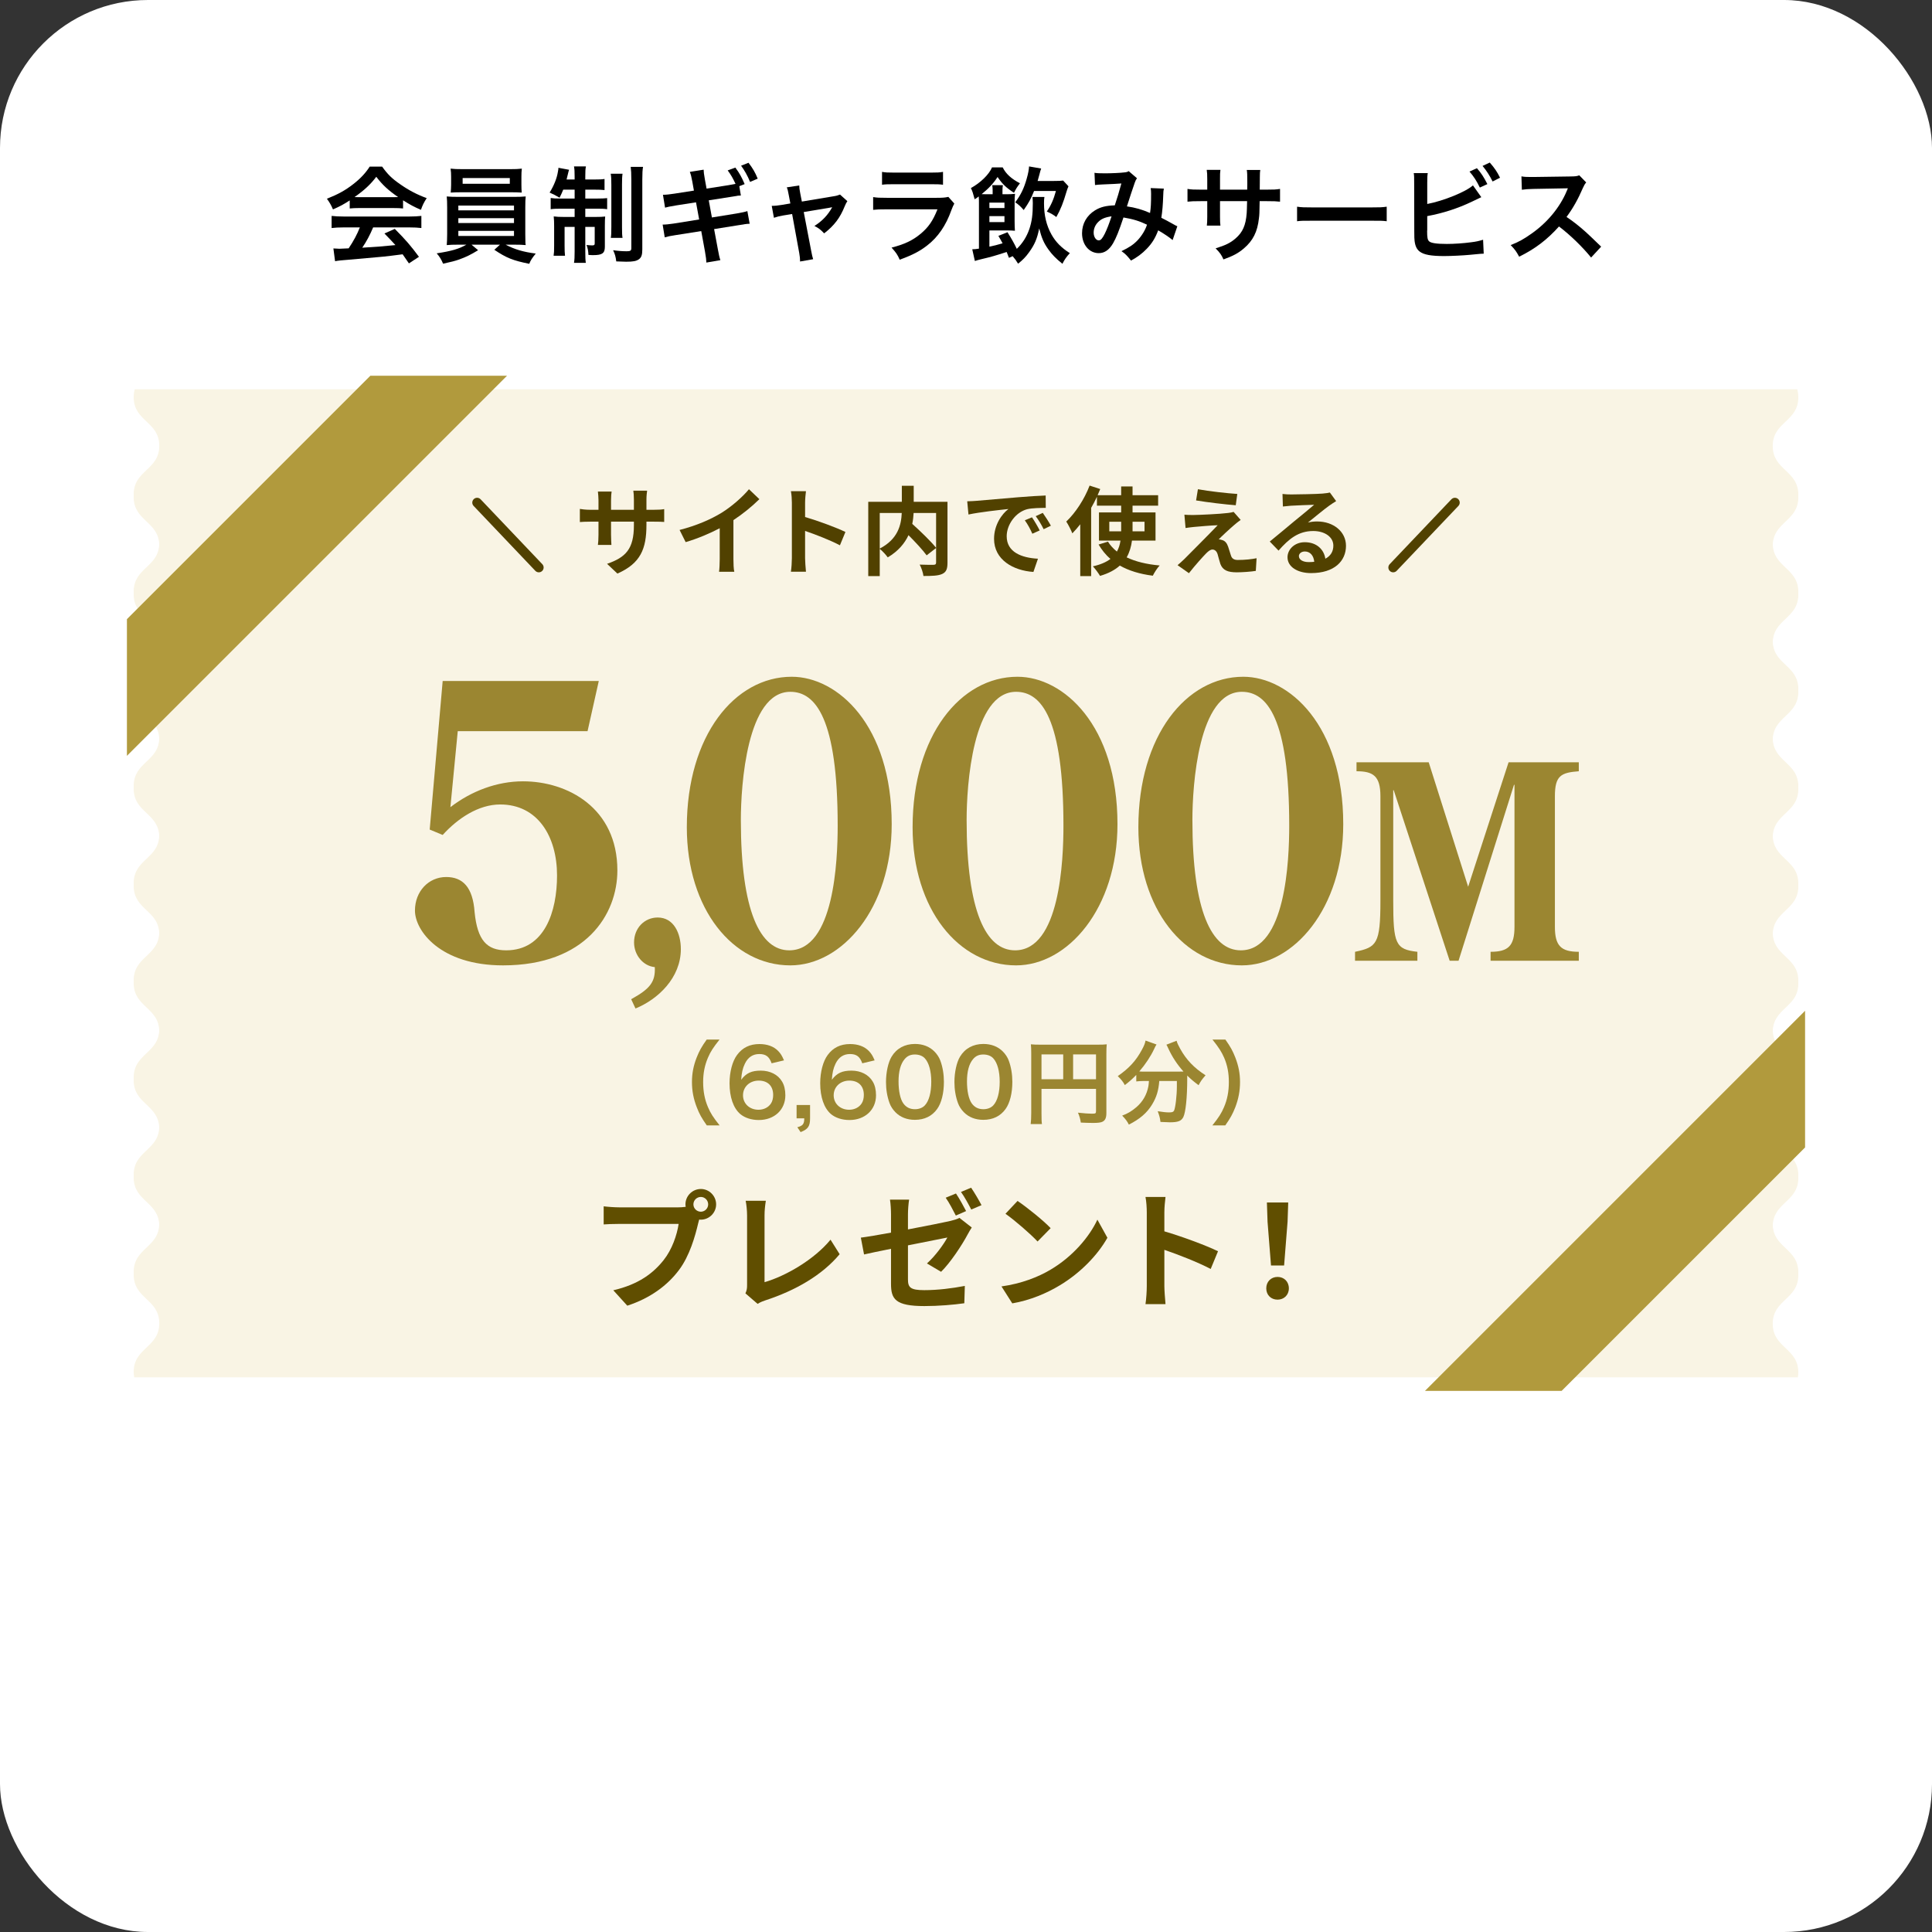 <?xml version="1.0" encoding="UTF-8"?><svg id="_レイヤー_2" xmlns="http://www.w3.org/2000/svg" viewBox="0 0 400.5 400.5"><rect x="0" y="0" width="400.5" height="400.5" fill="#333333" stroke="none"/><g id="_レイヤー_1-2"><rect width="400.5" height="400.5" rx="30.669" ry="30.669" style="fill:#fff;"/><path d="M372.786,263.767c0-5.038-5.301-5.038-5.301-10.075,0-5.036,5.301-5.036,5.301-10.073,0-5.037-5.301-5.037-5.301-10.075,0-5.037,5.301-5.037,5.301-10.074,0-5.038-5.301-5.038-5.301-10.077,0-5.037,5.301-5.037,5.301-10.075,0-5.039-5.301-5.039-5.301-10.077,0-5.039,5.301-5.039,5.301-10.079,0-5.039-5.301-5.039-5.301-10.077,0-5.039,5.301-5.039,5.301-10.078,0-5.039-5.301-5.039-5.301-10.079,0-5.04,5.301-5.04,5.301-10.08,0-5.037-5.301-5.037-5.301-10.073,0-5.039,5.301-5.039,5.301-10.078s-5.301-5.039-5.301-10.078,5.301-5.039,5.301-10.078c0-5.04-5.301-5.04-5.301-10.081,0-5.042,5.301-5.042,5.301-10.084,0-.633-.084-1.185-.23-1.679H27.935c-.14.484-.221,1.024-.221,1.642,0,5.036,5.302,5.036,5.302,10.072,0,5.038-5.302,5.038-5.302,10.076,0,5.036,5.302,5.036,5.302,10.073,0,5.036-5.302,5.036-5.302,10.072,0,5.037,5.302,5.037,5.302,10.074,0,5.037-5.302,5.037-5.302,10.075,0,5.036,5.302,5.036,5.302,10.073,0,5.037-5.302,5.037-5.302,10.074,0,5.037,5.302,5.037,5.302,10.075,0,5.036-5.302,5.036-5.302,10.073,0,5.037,5.302,5.037,5.302,10.075,0,5.037-5.302,5.037-5.302,10.074s5.302,5.037,5.302,10.074c0,5.038-5.302,5.038-5.302,10.076,0,5.037,5.302,5.037,5.302,10.074,0,5.038-5.302,5.038-5.302,10.077,0,5.037,5.302,5.037,5.302,10.074,0,5.038-5.302,5.038-5.302,10.076,0,.41.046.777.111,1.126h344.87c.054-.322.091-.661.091-1.034Z" style="fill:#f9f4e4;"/><path d="M372.786,284.485c0-5.038-5.301-5.038-5.301-10.075,0-5.036,5.301-5.036,5.301-10.073,0-5.037-5.301-5.037-5.301-10.075,0-5.037,5.301-5.037,5.301-10.074,0-5.038-5.301-5.038-5.301-10.077,0-5.037,5.301-5.037,5.301-10.075,0-5.039-5.301-5.039-5.301-10.077,0-5.039,5.301-5.039,5.301-10.079,0-5.039-5.301-5.039-5.301-10.077,0-5.039,5.301-5.039,5.301-10.078,0-5.039-5.301-5.039-5.301-10.079,0-5.04,5.301-5.04,5.301-10.08,0-5.037-5.301-5.037-5.301-10.073,0-5.039,5.301-5.039,5.301-10.078s-5.301-5.039-5.301-10.078,5.301-5.039,5.301-10.078c0-5.04-5.301-5.04-5.301-10.081,0-5.042,5.301-5.042,5.301-10.084,0-.633-.084-1.185-.23-1.679H27.935c-.14.484-.221,1.024-.221,1.642,0,5.036,5.302,5.036,5.302,10.072,0,5.038-5.302,5.038-5.302,10.076,0,5.036,5.302,5.036,5.302,10.073,0,5.036-5.302,5.036-5.302,10.072,0,5.037,5.302,5.037,5.302,10.074,0,5.037-5.302,5.037-5.302,10.075,0,5.036,5.302,5.036,5.302,10.073,0,5.037-5.302,5.037-5.302,10.074,0,5.037,5.302,5.037,5.302,10.075,0,5.036-5.302,5.036-5.302,10.073,0,5.037,5.302,5.037,5.302,10.075,0,5.037-5.302,5.037-5.302,10.074s5.302,5.037,5.302,10.074c0,5.038-5.302,5.038-5.302,10.076,0,5.037,5.302,5.037,5.302,10.074,0,5.038-5.302,5.038-5.302,10.077,0,5.037,5.302,5.037,5.302,10.074,0,5.038-5.302,5.038-5.302,10.076,0,.41.046.777.111,1.126h344.87c.054-.322.091-.661.091-1.034Z" style="fill:#f9f4e4;"/><path d="M72.495,41.547c-1.344.867-1.951,1.192-3.469,1.865-.369-.868-.716-1.475-1.258-2.212,2.342-.932,3.795-1.734,5.442-3.014,1.432-1.106,2.537-2.255,3.426-3.643h2.58c1.149,1.604,2.017,2.45,3.665,3.6,1.843,1.301,3.599,2.211,5.572,2.927-.607.932-.889,1.539-1.192,2.428-1.366-.585-2.19-1.019-3.708-1.973v1.691c-.563-.065-1.128-.087-1.951-.087h-7.242c-.629,0-1.279.022-1.865.087v-1.669ZM71.303,47.141c-1.105,0-1.843.043-2.559.13v-2.515c.716.086,1.54.13,2.559.13h13.509c1.062,0,1.821-.043,2.537-.13v2.515c-.716-.087-1.453-.13-2.537-.13h-7.459c-.672,1.583-1.345,2.862-2.255,4.207q3.838-.217,6.873-.542c-.693-.759-1.062-1.149-2.276-2.407l2.146-.954c2.32,2.342,3.252,3.426,5.009,5.79l-2.082,1.366c-.715-1.062-.932-1.366-1.301-1.886-1.8.238-3.101.39-3.902.477-2.146.195-6.44.585-7.308.65-1.214.087-2.298.195-2.797.304l-.347-2.646c.585.043.954.065,1.258.065.151,0,.802-.021,1.907-.086,1.062-1.604,1.735-2.862,2.32-4.337h-3.296ZM81.581,40.875c.347,0,.542,0,.953-.021-1.994-1.366-3.23-2.494-4.531-4.207-1.149,1.54-2.493,2.797-4.51,4.207.368.021.498.021.889.021h7.199Z"/><path d="M95.014,50.719c-1.084,0-1.713.022-2.406.087.043-.542.087-1.192.087-2.277v-5.485c0-1.106-.022-1.67-.087-2.32.65.065,1.388.087,2.406.087h11.535c1.062,0,1.67-.022,2.429-.087-.064.585-.087,1.106-.087,2.32v5.485c0,.846.022,1.323.022,1.41,0,.412,0,.477.064.867-.672-.065-1.344-.087-2.429-.087h-1.734c1.843.976,3.687,1.518,6.245,1.843-.781.976-1.041,1.366-1.345,2.125-3.36-.672-4.727-1.214-7.242-2.906l1.171-1.062h-5.897l1.366,1.149c-1.518.932-2.494,1.409-3.946,1.93-.867.304-1.54.477-3.317.867-.369-.889-.716-1.453-1.323-2.146,3.101-.477,4.597-.911,6.158-1.8h-1.67ZM108.089,38.295c0,.65.021,1.127.064,1.626-.65-.043-1.388-.065-2.341-.065h-9.996c-.976,0-1.734.021-2.385.065.043-.542.086-1.041.086-1.626v-1.67c0-.65-.021-1.019-.108-1.669.759.087,1.302.108,2.473.108h9.844c1.171,0,1.691-.021,2.45-.108-.065.585-.087.976-.087,1.669v1.67ZM95.014,43.607h11.535v-.998h-11.535v.998ZM95.014,46.23h11.535v-.997h-11.535v.997ZM95.014,48.919h11.535v-1.062h-11.535v1.062ZM95.904,36.907v1.192h9.778v-1.192h-9.778Z"/><path d="M116.756,39.314c-.26.65-.39.932-.759,1.669-.846-.499-1.235-.694-2.06-1.062.889-1.453,1.496-2.927,1.713-4.293.108-.521.108-.65.108-.846l2.212.412c-.065.173-.174.542-.239.867-.043.238-.173.715-.281,1.149h1.669v-.607c0-1.041-.021-1.496-.13-2.103h2.472c-.108.542-.13.997-.13,2.06v.65h1.843c1.062,0,1.583-.021,2.146-.108v2.298c-.606-.065-1.148-.086-2.146-.086h-1.843v1.843h2.537c.846,0,1.388-.021,1.995-.086v2.298c-.543-.087-1.041-.108-2.082-.108h-2.45v1.713h2.104c.954,0,1.409-.022,2.017-.087-.044.521-.065.954-.065,1.93v4.337c0,1.344-.542,1.734-2.407,1.734-.194,0-.39,0-.997-.043-.043-.889-.13-1.344-.391-2.06.348.043.911.086,1.149.086.412,0,.542-.086.542-.369v-3.469h-1.951v5.117c0,1.171.021,1.756.108,2.342h-2.45c.108-.672.13-1.214.13-2.363v-5.096h-2.081v3.881c0,.933.021,1.54.087,2.104h-2.363c.086-.564.108-.954.108-2.125v-3.99c0-.846-.022-1.431-.087-2.038.672.086,1.214.108,2.103.108h2.233v-1.713h-2.731c-.998,0-1.626.021-2.233.108v-2.32c.563.087,1.084.108,1.93.108h3.035v-1.843h-2.363ZM129.05,36.018c-.086.585-.108,1.171-.108,2.255v8.738c0,1.301.022,1.756.108,2.298h-2.428c.086-.564.108-.954.108-2.32v-8.673c0-1.106-.022-1.713-.131-2.298h2.45ZM133.3,34.587c-.108.629-.151,1.279-.151,2.624v14.484c0,1.149-.195,1.691-.716,2.06-.542.369-1.171.499-2.624.499-.108,0-.78-.022-2.06-.065-.13-1.019-.26-1.474-.65-2.32,1.02.152,2.017.217,2.797.217.781,0,.976-.13.976-.65v-14.159c0-1.301-.043-1.995-.13-2.689h2.559Z"/><path d="M151.044,38.381c.498-.086,1.105-.195,1.431-.26-.585-1.257-.889-1.778-1.626-2.797l1.583-.585c.846,1.127,1.322,1.995,1.93,3.426l-1.105.434.325,1.93c-.325.021-.435.021-.673.043l-.173.043-1.236.195-4.575.715.65,3.556,5.096-.824c1.236-.217,1.734-.325,2.255-.499l.478,2.624c-.478.022-.542.022-.998.087l-.347.065c-.151.021-.434.065-.867.13l-5.16.824.78,4.185c.26,1.345.282,1.54.521,2.255l-2.905.499c-.022-.585-.065-1.019-.282-2.255l-.78-4.271-5.356.845c-1.062.152-1.496.26-2.211.456l-.434-2.646c.65,0,1.214-.065,2.298-.217l5.27-.845-.651-3.556-4.032.629c-1.562.26-1.821.325-2.386.477l-.434-2.667c.673,0,1.388-.087,2.386-.239l4.032-.629-.325-1.821c-.217-1.171-.304-1.474-.521-2.06l2.862-.456c.021.542.044.802.261,2.038l.347,1.887,4.575-.716ZM155.489,37.709c-.52-1.279-1.148-2.385-1.864-3.361l1.539-.607c.89,1.149,1.388,2.017,1.908,3.296l-1.583.672Z"/><path d="M163.513,40.463c-.174-.932-.217-1.149-.412-1.626l2.58-.391c0,.434.065.911.217,1.67l.325,1.669,6.483-1.084c.629-.087.997-.195,1.431-.369l1.519,1.366c-.195.282-.325.521-.542,1.041-.954,2.407-2.19,4.033-4.271,5.638-.781-.824-1.106-1.062-2.017-1.54,1.604-.998,2.797-2.255,3.686-3.881q-.26.065-.802.152l-5.096.846,1.539,8.022q.217,1.192.412,1.756l-2.71.477c0-.564-.044-1.041-.174-1.756l-1.475-8.088-1.864.304c-.759.13-1.279.26-1.908.477l-.455-2.472c.693,0,1.235-.065,2.06-.195l1.8-.304-.325-1.713Z"/><path d="M197.827,42.198c-.217.39-.348.694-.607,1.366-1.128,3.188-2.775,5.594-5.03,7.329-1.54,1.192-2.949,1.93-5.681,2.949-.478-1.084-.737-1.453-1.691-2.515,2.646-.672,4.358-1.475,6.027-2.862,1.604-1.344,2.537-2.667,3.491-5.074h-10.56c-1.453,0-1.995.022-2.775.108v-2.645c.824.13,1.301.151,2.818.151h10.321c1.345,0,1.778-.043,2.45-.195l1.236,1.388ZM182.844,35.628c.716.13,1.171.152,2.537.152h7.567c1.366,0,1.821-.022,2.537-.152v2.667c-.673-.087-1.084-.108-2.494-.108h-7.653c-1.41,0-1.821.021-2.494.108v-2.667Z"/><path d="M209.156,53.451c-.217-.585-.304-.802-.478-1.214-2.559.824-2.992.954-5.355,1.518-.434.108-.932.239-1.235.347l-.542-2.429c.434,0,.823-.043,1.388-.13v-9.432c0-.499,0-.824-.044-1.388-.304.239-.434.325-.846.585-.325-1.236-.477-1.713-.78-2.32,2.038-1.127,3.772-2.841,4.38-4.293h2.212c.65,1.323,1.777,2.363,3.577,3.296-.693.932-.759,1.041-1.235,1.973-1.604-1.041-2.407-1.8-3.404-3.274-.824,1.279-1.8,2.341-3.296,3.556.347.022.563.022,1.105.022h1.171v-.781c0-.39-.021-.715-.087-1.106h2.212c-.064.347-.087.694-.087,1.084v.802h.824c.716,0,1.236-.022,1.778-.087-.065.499-.087.932-.087,1.778v3.816c0,.911.021,1.409.064,2.06-.585-.043-.889-.065-1.713-.065h-3.577v3.361c.954-.195,1.583-.347,2.732-.694-.261-.499-.412-.759-.868-1.54l1.887-.759c.889,1.431,1.301,2.168,1.93,3.448,1.171-1.127,2.038-2.472,2.603-4.12.52-1.54.715-2.993.715-5.356,0-.412-.043-.998-.064-1.279h2.472c-.065.304-.087.759-.087,1.301,0,2.493.499,4.597,1.539,6.461.867,1.561,2.082,2.797,3.816,3.881-.693.759-1.084,1.301-1.539,2.212-1.388-1.127-2.125-1.887-2.906-2.971-.953-1.323-1.409-2.407-1.907-4.358-.412,2.104-.954,3.361-2.104,4.944-.694.976-1.322,1.604-2.276,2.363-.369-.628-.607-.954-1.128-1.561l-.759.347ZM208.223,43.13v-1.127h-3.122v1.127h3.122ZM205.101,46.036h3.122v-1.236h-3.122v1.236ZM218.5,37.514c1.02,0,1.475-.021,1.887-.087l1.105,1.193c-.217.499-.281.715-.411,1.127-.65,2.233-1.193,3.621-2.104,5.247-.629-.477-.954-.672-1.974-1.149.846-1.214,1.432-2.559,1.887-4.25h-4.531c-.65,1.648-1.106,2.45-2.146,3.946-.716-.824-1.02-1.084-1.757-1.604,1.149-1.518,1.821-2.906,2.385-4.922.304-1.041.456-1.93.478-2.515l2.515.434c-.13.347-.217.628-.368,1.257-.151.521-.238.889-.368,1.323h3.403Z"/><path d="M226.888,35.823c.499.087,1.041.108,2.19.108,1.301,0,3.23-.086,4.033-.195.434-.043.585-.087.867-.26l1.713,1.474c-.195.26-.304.499-.455.911-.109.26-1.432,4.25-1.627,4.922,1.691.238,3.145.65,4.792,1.366.174-1.105.217-1.995.217-4.011,0-.477-.021-.715-.087-1.149l2.732.108c-.087.455-.108.628-.13,1.453-.065,1.908-.174,3.209-.391,4.597.694.347,1.648.846,2.32,1.236.585.347.672.369.997.521l-.976,2.862c-.629-.542-1.887-1.388-2.992-2.017-.607,1.604-1.258,2.667-2.363,3.816-.954.998-2.038,1.8-3.274,2.45-.91-1.127-1.127-1.344-1.973-1.951,1.626-.781,2.472-1.345,3.36-2.277.867-.932,1.583-2.103,1.93-3.209-1.539-.737-2.818-1.149-4.878-1.496-.954,2.862-1.519,4.25-2.147,5.334-.802,1.388-1.777,2.06-2.97,2.06-1.995,0-3.47-1.756-3.47-4.12,0-1.995.976-3.686,2.688-4.749,1.128-.694,2.277-.976,4.099-1.041.563-1.713.823-2.537,1.366-4.532-1.106.086-1.627.108-3.752.195-.889.043-1.279.065-1.713.13l-.108-2.537ZM227.538,46.144c-.542.585-.823,1.323-.823,2.082,0,.889.477,1.604,1.062,1.604.411,0,.737-.391,1.235-1.366.434-.867.954-2.211,1.409-3.621-1.452.217-2.211.564-2.884,1.301Z"/><path d="M258.542,39.314l.021-.976v-.694c0-1.431-.021-1.908-.108-2.407h2.797c-.065.499-.087.607-.087,1.453q0,1.322-.021,2.624h1.388c1.539,0,1.973-.022,2.818-.152v2.645c-.759-.086-1.344-.108-2.775-.108h-1.452c-.044,2.602-.044,2.754-.152,3.578-.304,2.775-1.235,4.619-3.122,6.223-1.171.998-2.233,1.561-4.229,2.277-.411-.933-.693-1.344-1.626-2.298,2.06-.629,3.101-1.149,4.142-2.06,1.475-1.279,2.104-2.71,2.299-5.204.043-.499.043-1.02.086-2.516h-5.615v3.252c0,.911.021,1.258.087,1.821h-2.819c.065-.477.087-1.062.087-1.864v-3.209h-1.322c-1.432,0-2.017.022-2.775.108v-2.645c.845.13,1.279.152,2.818.152h1.279v-2.168c0-.911-.021-1.366-.108-1.93h2.841c-.087.715-.087.759-.087,1.865v2.233h5.638Z"/><path d="M268.879,42.848c.954.13,1.366.152,3.513.152h11.557c2.146,0,2.559-.022,3.513-.152v3.014c-.867-.108-1.105-.108-3.534-.108h-11.514c-2.428,0-2.667,0-3.534.108v-3.014Z"/><path d="M295.862,42.284c3.274-.607,8.066-2.537,9.476-3.859l1.735,2.45c-.152.065-.803.369-1.952.932-2.948,1.41-5.984,2.385-9.259,2.993v2.862c-.021.108-.021.217-.021.282,0,1.258.087,1.756.391,2.06.368.39,1.604.564,3.708.564,1.452,0,3.447-.13,5.03-.347,1.041-.13,1.518-.238,2.472-.521l.13,2.884c-.455,0-.563.022-2.862.239-1.279.13-4.011.26-5.334.26-2.731,0-4.228-.282-5.073-.933-.607-.455-.933-1.149-1.062-2.211-.043-.369-.065-.737-.065-1.995l-.021-10.061c0-1.106,0-1.453-.087-1.995h2.906c-.087.52-.109.911-.109,2.016v4.38ZM306.161,34.869c.867.976,1.453,1.865,2.168,3.296l-1.561.716c-.673-1.388-1.236-2.255-2.146-3.318l1.539-.694ZM309.413,37.622c-.585-1.192-1.257-2.233-2.081-3.23l1.496-.694c.954,1.084,1.539,1.93,2.125,3.144l-1.54.781Z"/><path d="M329.833,53.386c-1.8-2.211-4.293-4.64-6.656-6.439-2.45,2.732-4.943,4.64-8.261,6.266-.607-1.127-.868-1.474-1.757-2.407,1.67-.65,2.71-1.236,4.337-2.385,3.273-2.298,5.876-5.442,7.285-8.825l.238-.564q-.347.022-7.177.13c-1.041.021-1.626.065-2.363.173l-.087-2.775c.607.108,1.02.13,1.908.13h.521l7.632-.108c1.215-.022,1.388-.043,1.93-.239l1.432,1.475c-.282.325-.456.628-.694,1.171-.997,2.32-2.06,4.206-3.382,5.984,1.365.911,2.536,1.821,4.011,3.144q.542.477,3.166,3.014l-2.082,2.255Z"/><path d="M127.986,118.901l-2.141-2.021c3.861-1.34,5.562-3.061,5.562-7.981v-.76h-4.741v2.721c0,.88.061,1.7.08,2.1h-2.801c.061-.4.12-1.2.12-2.1v-2.721h-1.7c-1,0-1.72.04-2.16.08v-2.721c.34.06,1.16.18,2.16.18h1.7v-1.98c0-.58-.06-1.2-.12-1.8h2.841c-.06.38-.12,1.02-.12,1.8v1.98h4.741v-2.101c0-.8-.06-1.46-.12-1.86h2.86c-.06.4-.14,1.06-.14,1.86v2.101h1.48c1.061,0,1.66-.04,2.2-.14v2.661c-.439-.04-1.14-.06-2.2-.06h-1.48v.66c0,4.961-1.2,7.981-6.021,10.102Z" style="fill:#514100;"/><path d="M149.616,106.279c2.061-1.28,4.342-3.281,5.642-4.861l2.16,2.061c-1.52,1.5-3.44,3.061-5.381,4.341v8.082c0,.88.04,2.12.18,2.621h-3.16c.08-.48.14-1.741.14-2.621v-6.401c-2.061,1.08-4.601,2.16-7.062,2.88l-1.26-2.521c3.58-.92,6.521-2.22,8.741-3.581Z" style="fill:#514100;"/><path d="M164.154,104.218c0-.7-.061-1.7-.2-2.4h3.121c-.08.7-.181,1.58-.181,2.4v2.96c2.681.78,6.521,2.201,8.362,3.101l-1.141,2.76c-2.061-1.08-5.061-2.24-7.222-2.98v5.661c0,.58.101,1.98.181,2.801h-3.121c.12-.8.2-2.0.2-2.801v-11.502Z" style="fill:#514100;"/><path d="M196.412,116.661c0,1.28-.261,1.94-1.101,2.32-.82.38-2.101.42-3.881.42-.08-.68-.44-1.74-.78-2.36,1.181.06,2.521.04,2.9.04.38-.02.5-.12.5-.48v-3.001l-1.96,1.521c-.8-1.1-2.301-2.721-3.761-4.181-.78,1.681-2.121,3.321-4.301,4.601-.341-.48-1.08-1.32-1.661-1.76v5.641h-2.38v-15.403h6.961v-3.321h2.461v3.321h7.002v12.643ZM182.368,113.72c3.781-1.96,4.461-4.921,4.562-7.381h-4.562v7.381ZM189.39,106.339c-.039.74-.119,1.48-.279,2.26,1.7,1.541,3.841,3.581,4.94,4.961v-7.221h-4.661Z" style="fill:#514100;"/><path d="M202.463,103.818c1.68-.14,4.98-.44,8.642-.74,2.061-.18,4.241-.3,5.661-.36l.02,2.561c-1.08.02-2.8.02-3.86.28-2.421.64-4.241,3.221-4.241,5.601,0,3.301,3.081,4.481,6.481,4.661l-.94,2.741c-4.2-.28-8.161-2.521-8.161-6.862,0-2.88,1.62-5.161,2.98-6.181-1.881.2-5.961.64-8.282,1.14l-.26-2.741c.801-.02,1.58-.06,1.961-.1ZM215.526,109.959l-1.521.68c-.5-1.1-.92-1.88-1.561-2.781l1.48-.62c.5.72,1.221,1.94,1.601,2.721ZM217.846,108.979l-1.5.72c-.54-1.08-1-1.82-1.641-2.7l1.46-.68c.501.7,1.261,1.88,1.681,2.661Z" style="fill:#514100;"/><path d="M234.657,112.06c-.159,1.24-.5,2.42-1.1,3.48,1.84.88,4.141,1.44,6.842,1.681-.5.52-1.12,1.5-1.421,2.12-2.7-.34-4.981-1.04-6.842-2.1-.96.88-2.32,1.62-4.101,2.14-.3-.52-1-1.48-1.48-1.98,1.601-.36,2.781-.88,3.641-1.54-.979-.82-1.78-1.84-2.46-2.981l1.94-.6c.479.78,1.12,1.46,1.86,2.061.4-.72.62-1.46.74-2.28h-4.461v-5.841h4.601v-1.4h-5.021v-1.84c-.36.78-.761,1.54-1.201,2.3v14.143h-2.26v-10.742c-.54.68-1.08,1.32-1.641,1.88-.22-.58-.86-1.86-1.26-2.44,1.9-1.8,3.761-4.621,4.841-7.461l2.2.72c-.18.42-.36.84-.54,1.28h4.881v-1.82h2.36v1.82h5.302v2.161h-5.302v1.4h4.762v5.841h-4.882ZM232.416,110.14v-1.98h-2.46v1.98h2.46ZM234.777,108.159v1.98h2.481v-1.98h-2.481Z" style="fill:#514100;"/><path d="M255.887,108.799c-.92.78-2.78,2.5-3.261,3.021.181-.02.54.06.761.14.58.18.939.62,1.2,1.36.18.54.399,1.3.58,1.82.18.62.62.94,1.4.94,1.54,0,2.92-.16,3.921-.36l-.16,2.621c-.82.16-2.881.3-3.921.3-1.9,0-2.921-.42-3.421-1.72-.2-.6-.44-1.54-.58-2.041-.22-.7-.66-.96-1.061-.96-.42,0-.84.32-1.32.8-.68.7-2.18,2.34-3.561,4.101l-2.36-1.66c.36-.3.84-.72,1.38-1.24,1.021-1.041,5.121-5.121,6.941-7.042-1.399.04-3.801.26-4.94.36-.7.06-1.301.16-1.721.22l-.24-2.761c.46.04,1.181.08,1.921.06.94,0,5.481-.2,7.142-.42.38-.04.92-.14,1.14-.22l1.461,1.66c-.521.36-.94.72-1.301,1.021ZM256.488,102.398l-.32,2.34c-2.101-.16-5.841-.6-8.222-1l.38-2.321c2.24.42,6.081.84,8.162.98Z" style="fill:#514100;"/><path d="M267.678,102.498c1.06,0,5.341-.08,6.481-.18.819-.08,1.28-.14,1.52-.22l1.301,1.781c-.46.3-.94.58-1.4.92-1.08.76-3.181,2.521-4.441,3.521.66-.16,1.261-.22,1.9-.22,3.401,0,5.981,2.121,5.981,5.041,0,3.161-2.4,5.661-7.241,5.661-2.78,0-4.881-1.28-4.881-3.281,0-1.62,1.46-3.121,3.58-3.121,2.481,0,3.981,1.521,4.262,3.421,1.1-.58,1.66-1.5,1.66-2.721,0-1.8-1.801-3.021-4.161-3.021-3.061,0-5.061,1.62-7.201,4.061l-1.82-1.88c1.42-1.14,3.841-3.181,5.021-4.161,1.12-.92,3.201-2.601,4.181-3.461-1.02.02-3.78.14-4.841.2-.54.04-1.18.1-1.64.16l-.08-2.601c.56.08,1.26.1,1.82.1ZM271.279,116.521c.42,0,.8-.02,1.16-.06-.12-1.3-.86-2.141-1.94-2.141-.76,0-1.24.46-1.24.96,0,.74.82,1.24,2.021,1.24Z" style="fill:#514100;"/><path d="M145.285,246.475c1.73,0,3.167,1.438,3.167,3.193,0,1.73-1.437,3.167-3.167,3.167-.106,0-.239,0-.346-.026-.08.292-.133.559-.213.798-.612,2.608-1.756,6.733-3.991,9.687-2.396,3.193-5.961,5.828-10.698,7.372l-2.9-3.193c5.269-1.224,8.276-3.54,10.432-6.253,1.756-2.209,2.768-5.216,3.113-7.505h-12.374c-1.225,0-2.502.054-3.167.106v-3.752c.771.106,2.289.213,3.167.213h12.321c.372,0,.958-.026,1.517-.106-.026-.16-.054-.319-.054-.506,0-1.756,1.438-3.193,3.193-3.193ZM145.285,251.185c.825,0,1.518-.692,1.518-1.517,0-.852-.692-1.543-1.518-1.543-.852,0-1.543.691-1.543,1.543,0,.825.691,1.517,1.543,1.517Z" style="fill:#604e00;"/><path d="M154.869,266.38v-14.423c0-1.012-.133-2.262-.292-3.034h4.178c-.16,1.038-.267,1.996-.267,3.034v13.838c4.338-1.251,10.272-4.657,13.679-8.809l1.89,3.007c-3.646,4.364-9.154,7.531-15.435,9.58-.373.133-.958.319-1.57.719l-2.528-2.182c.319-.666.346-1.118.346-1.73Z" style="fill:#604e00;"/><path d="M184.705,258.876c-2.368.479-4.471.904-5.589,1.171l-.665-3.486c1.277-.16,3.619-.559,6.254-1.038v-3.778c0-.905-.08-2.262-.213-3.061h3.965c-.133.798-.239,2.129-.239,3.061v3.113c3.858-.719,7.584-1.49,8.781-1.756.772-.186,1.411-.373,1.89-.639l2.555,1.996c-.239.373-.612.958-.852,1.438-1.171,2.208-3.593,5.881-5.509,7.744l-2.927-1.73c1.756-1.57,3.486-3.991,4.231-5.375-.825.159-4.418.878-8.17,1.623v7.052c0,1.65.479,2.235,3.38,2.235,2.794,0,5.774-.372,8.409-.878l-.106,3.593c-2.209.319-5.402.585-8.276.585-6.041,0-6.919-1.463-6.919-4.604v-7.265ZM200.273,251.052l-2.129.932c-.559-1.091-1.384-2.688-2.103-3.699l2.129-.878c.666.984,1.597,2.661,2.103,3.646ZM203.466,249.829l-2.129.904c-.559-1.091-1.41-2.661-2.129-3.646l2.103-.878c.691,1.011,1.677,2.688,2.155,3.619Z" style="fill:#604e00;"/><path d="M217.8,263.187c4.551-2.688,8.01-6.759,9.687-10.352l2.076,3.752c-2.022,3.593-5.562,7.265-9.847,9.847-2.688,1.623-6.12,3.113-9.873,3.752l-2.235-3.513c4.151-.585,7.611-1.942,10.192-3.486ZM217.8,254.592l-2.714,2.768c-1.384-1.49-4.711-4.391-6.653-5.748l2.502-2.661c1.862,1.25,5.322,4.018,6.865,5.642Z" style="fill:#604e00;"/><path d="M237.725,251.319c0-.932-.08-2.262-.267-3.193h4.151c-.106.931-.239,2.102-.239,3.193v3.938c3.565,1.038,8.675,2.927,11.123,4.125l-1.517,3.672c-2.741-1.437-6.732-2.98-9.606-3.965v7.531c0,.772.133,2.634.239,3.726h-4.151c.159-1.064.267-2.661.267-3.726v-15.301Z" style="fill:#604e00;"/><path d="M262.494,267.073c0-1.411,1.012-2.369,2.342-2.369s2.342.958,2.342,2.369c0,1.384-1.012,2.342-2.342,2.342-1.357,0-2.342-.958-2.342-2.342ZM262.76,253.235l-.133-3.965h4.418l-.133,3.965-.719,9.101h-2.715l-.719-9.101Z" style="fill:#604e00;"/><path d="M146.519,233.298c-1.064-1.52-1.539-2.356-2.071-3.743-.684-1.748-1.007-3.419-1.007-5.243,0-1.786.305-3.362.969-5.072.551-1.387,1.008-2.223,2.09-3.743h2.66c-1.33,1.672-1.881,2.527-2.413,3.781-.665,1.558-.987,3.172-.987,5.034,0,1.919.322,3.628,1.006,5.205.532,1.254,1.064,2.09,2.413,3.781h-2.659Z" style="fill:#9b8631;"/><path d="M159.952,220.418c-.494-1.387-1.197-1.918-2.546-1.918s-2.337.665-2.982,1.976c-.475.988-.684,1.9-.778,3.362,1.025-1.387,2.146-1.899,4.064-1.899,1.938,0,3.572.836,4.408,2.261.455.741.684,1.729.684,2.85,0,3.001-2.279,5.129-5.51,5.129-1.52,0-2.926-.456-3.855-1.254-1.406-1.216-2.204-3.495-2.204-6.364,0-2.337.589-4.579,1.558-5.87,1.121-1.52,2.641-2.261,4.635-2.261,1.635,0,2.983.494,3.895,1.444.494.513.779.95,1.197,1.938l-2.564.608ZM154.025,227.048c0,1.729,1.35,3.001,3.211,3.001,1.102,0,2.07-.494,2.603-1.33.285-.437.437-1.064.437-1.729,0-1.881-1.12-2.983-3.001-2.983-1.862,0-3.249,1.292-3.249,3.04Z" style="fill:#9b8631;"/><path d="M167.925,231.835c0,1.634-.418,2.242-1.957,2.85l-.684-1.007c1.159-.323,1.425-.665,1.443-1.843h-1.596v-2.773h2.793v2.773Z" style="fill:#9b8631;"/><path d="M178.747,220.418c-.494-1.387-1.197-1.918-2.547-1.918-1.348,0-2.336.665-2.982,1.976-.475.988-.684,1.9-.778,3.362,1.026-1.387,2.146-1.899,4.065-1.899,1.938,0,3.571.836,4.407,2.261.456.741.685,1.729.685,2.85,0,3.001-2.28,5.129-5.51,5.129-1.52,0-2.926-.456-3.856-1.254-1.405-1.216-2.204-3.495-2.204-6.364,0-2.337.59-4.579,1.559-5.87,1.121-1.52,2.641-2.261,4.635-2.261,1.634,0,2.982.494,3.895,1.444.494.513.779.95,1.197,1.938l-2.564.608ZM172.82,227.048c0,1.729,1.349,3.001,3.211,3.001,1.102,0,2.07-.494,2.602-1.33.285-.437.438-1.064.438-1.729,0-1.881-1.121-2.983-3.002-2.983-1.861,0-3.248,1.292-3.248,3.04Z" style="fill:#9b8631;"/><path d="M185.659,230.601c-.57-.57-1.007-1.235-1.254-1.919-.494-1.349-.74-2.831-.74-4.369,0-2.014.455-4.104,1.158-5.262,1.025-1.71,2.736-2.641,4.845-2.641,1.614,0,3.001.532,4.009,1.539.569.57,1.006,1.235,1.254,1.919.493,1.33.74,2.85.74,4.407,0,2.337-.513,4.389-1.406,5.623-1.063,1.482-2.641,2.242-4.615,2.242-1.615,0-2.983-.532-3.99-1.539ZM191.72,229.138c.854-.893,1.33-2.66,1.33-4.882,0-2.204-.476-3.932-1.33-4.863-.456-.513-1.216-.798-2.07-.798-.912,0-1.577.304-2.129.969-.836.988-1.254,2.546-1.254,4.617,0,1.995.361,3.647.97,4.521.589.836,1.387,1.235,2.432,1.235.836,0,1.577-.285,2.052-.798Z" style="fill:#9b8631;"/><path d="M199.845,230.601c-.57-.57-1.007-1.235-1.254-1.919-.494-1.349-.74-2.831-.74-4.369,0-2.014.455-4.104,1.158-5.262,1.025-1.71,2.736-2.641,4.845-2.641,1.614,0,3.001.532,4.009,1.539.569.57,1.006,1.235,1.254,1.919.493,1.33.74,2.85.74,4.407,0,2.337-.513,4.389-1.406,5.623-1.063,1.482-2.641,2.242-4.615,2.242-1.615,0-2.983-.532-3.99-1.539ZM205.906,229.138c.854-.893,1.33-2.66,1.33-4.882,0-2.204-.476-3.932-1.33-4.863-.456-.513-1.216-.798-2.07-.798-.912,0-1.577.304-2.129.969-.836.988-1.254,2.546-1.254,4.617,0,1.995.361,3.647.97,4.521.589.836,1.387,1.235,2.432,1.235.836,0,1.577-.285,2.052-.798Z" style="fill:#9b8631;"/><path d="M215.9,230.809c0,1.197.02,1.767.095,2.204h-2.337c.076-.608.114-1.292.114-2.28v-12.424c0-.798-.019-1.273-.075-1.824.607.057,1.102.076,2.107.076h11.551c1.045,0,1.615-.019,2.07-.076-.057.551-.075,1.044-.075,2.07v12.177c0,.969-.228,1.501-.779,1.786-.36.19-.969.266-1.995.266-.74,0-1.785-.038-2.525-.076-.115-.741-.248-1.273-.59-2.052,1.254.133,2.204.209,2.888.209.741,0,.854-.057.854-.513v-4.635h-11.303v5.091ZM220.402,218.575h-4.502v5.148h4.502v-5.148ZM227.202,223.724v-5.148h-4.748v5.148h4.748Z" style="fill:#9b8631;"/><path d="M237.162,224.084c-.646,0-1.12.038-1.614.095v-1.349c-.912.931-1.387,1.349-2.375,2.109-.323-.646-.779-1.216-1.463-1.862,2.355-1.634,3.78-3.191,4.996-5.452.456-.836.665-1.349.76-1.919l2.279.817c-.189.285-.284.456-.512.969-.703,1.5-1.824,3.191-3.059,4.616.512.038.607.038.987.038h6.991c.455,0,.722,0,1.178-.019-1.33-1.501-2.318-3.001-3.135-4.769-.076-.19-.266-.57-.398-.798l2.108-.817c.133.494.323.893.741,1.653,1.254,2.28,2.887,3.989,5.262,5.509-.798.931-.949,1.14-1.443,2.052-1.045-.779-1.52-1.178-2.355-1.995v.646c0,3.933-.324,6.934-.799,7.941-.418.836-1.102,1.102-2.792,1.102-.38,0-.685-.019-1.957-.076-.095-.836-.228-1.292-.569-2.223.912.152,1.747.247,2.299.247.702,0,.911-.076,1.082-.361.285-.57.589-3.078.589-5.053v-1.102h-3.647c-.152,1.976-.57,3.363-1.481,4.863-1.045,1.748-2.583,3.059-4.825,4.18-.361-.703-.665-1.121-1.387-1.862,1.178-.437,1.957-.912,2.944-1.748,1.329-1.14,2.165-2.603,2.489-4.331.057-.323.075-.551.113-1.102h-1.007Z" style="fill:#9b8631;"/><path d="M251.318,233.298c1.35-1.691,1.881-2.527,2.413-3.781.685-1.577,1.007-3.268,1.007-5.205,0-1.9-.304-3.477-.969-5.034-.551-1.254-1.102-2.109-2.432-3.781h2.679c1.063,1.501,1.52,2.337,2.071,3.743.664,1.729.969,3.268.969,5.072,0,1.843-.323,3.496-.988,5.243-.551,1.387-1.007,2.223-2.07,3.743h-2.68Z" style="fill:#9b8631;"/><path d="M124.127,141.17l-2.327,10.398h-26.908l-1.526,15.757c4.363-3.359,9.672-5.359,15.054-5.359,9.235,0,19.562,5.519,19.562,18.477,0,9.119-6.545,19.677-23.708,19.677-13.018,0-18.254-7.199-18.254-11.358,0-3.999,2.837-6.958,6.473-6.958,3.418,0,5.527,2.08,5.891,7.279.582,5.839,2.545,7.918,6.545,7.918,8,0,10.545-8.079,10.545-15.518,0-8.079-4-14.717-11.781-14.717-4.509,0-8.8,2.879-11.927,6.319l-2.69-1.12,2.69-30.795h32.362Z" style="fill:#9b8631;"/><path d="M130.839,207.135c3.9-2.145,5.051-3.575,4.9-6.654-2.399-.22-4.3-2.475-4.3-5.114,0-3.024,2.2-5.169,4.9-5.169,3.35,0,4.8,3.3,4.8,6.544,0,5.939-4.7,10.394-9.4,12.318l-.9-1.925Z" style="fill:#9b8631;"/><path d="M184.848,170.845c0,17.517-10.327,29.275-21.018,29.275-11.854,0-21.453-11.598-21.453-28.635,0-19.037,9.963-31.195,21.744-31.195,9.527,0,20.727,10.078,20.727,30.555ZM173.649,171.165c0-22.236-4.582-27.755-9.818-27.755-9.018,0-10.254,19.437-10.254,26.555,0,18.957,4,27.036,10.036,27.036,9.309,0,10.036-18.637,10.036-25.835Z" style="fill:#9b8631;"/><path d="M231.65,170.845c0,17.517-10.326,29.275-21.017,29.275-11.854,0-21.453-11.598-21.453-28.635,0-19.037,9.963-31.195,21.744-31.195,9.526,0,20.726,10.078,20.726,30.555ZM220.45,171.165c0-22.236-4.581-27.755-9.817-27.755-9.018,0-10.254,19.437-10.254,26.555,0,18.957,4,27.036,10.035,27.036,9.309,0,10.036-18.637,10.036-25.835Z" style="fill:#9b8631;"/><path d="M278.452,170.845c0,17.517-10.326,29.275-21.017,29.275-11.854,0-21.453-11.598-21.453-28.635,0-19.037,9.963-31.195,21.744-31.195,9.526,0,20.726,10.078,20.726,30.555ZM267.253,171.165c0-22.236-4.581-27.755-9.817-27.755-9.018,0-10.254,19.437-10.254,26.555,0,18.957,4,27.036,10.035,27.036,9.309,0,10.036-18.637,10.036-25.835Z" style="fill:#9b8631;"/><path d="M322.328,192.136c0,3.934,1.277,5.17,4.955,5.17v1.854h-18.289v-1.854c3.679,0,4.956-1.236,4.956-5.17v-29.448h-.103l-11.494,36.473h-1.84l-11.597-35.349h-.102v22.873c0,8.992.46,10.116,5.006,10.622v1.854h-12.925v-1.854c4.496-.956,5.263-1.574,5.263-10.622v-21.636c0-4.215-1.533-5.17-4.956-5.17v-1.854h14.969l8.174,25.795,8.378-25.795h14.56v1.854c-3.678.281-4.955.899-4.955,5.17v27.087Z" style="fill:#9b8631;"/><path d="M288.804,118.641c-.248,0-.496-.091-.689-.275-.399-.38-.416-1.014-.035-1.414l12.792-13.451c.38-.401,1.015-.416,1.414-.036.399.38.416,1.014.035,1.414l-12.792,13.451c-.196.207-.46.311-.725.311Z" style="fill:#514100;"/><path d="M111.696,118.641c-.265,0-.528-.104-.725-.311l-12.791-13.451c-.381-.4-.364-1.033.035-1.414.401-.381,1.033-.365,1.414.036l12.791,13.451c.381.4.364,1.033-.035,1.414-.194.184-.441.275-.689.275Z" style="fill:#514100;"/><polygon points="26.311 128.354 26.311 156.685 105.105 77.891 76.774 77.891 26.311 128.354" style="fill:#b19a3d;"/><polygon points="374.189 237.862 374.189 209.532 295.395 288.325 323.726 288.325 374.189 237.862" style="fill:#b19a3d;"/></g></svg>